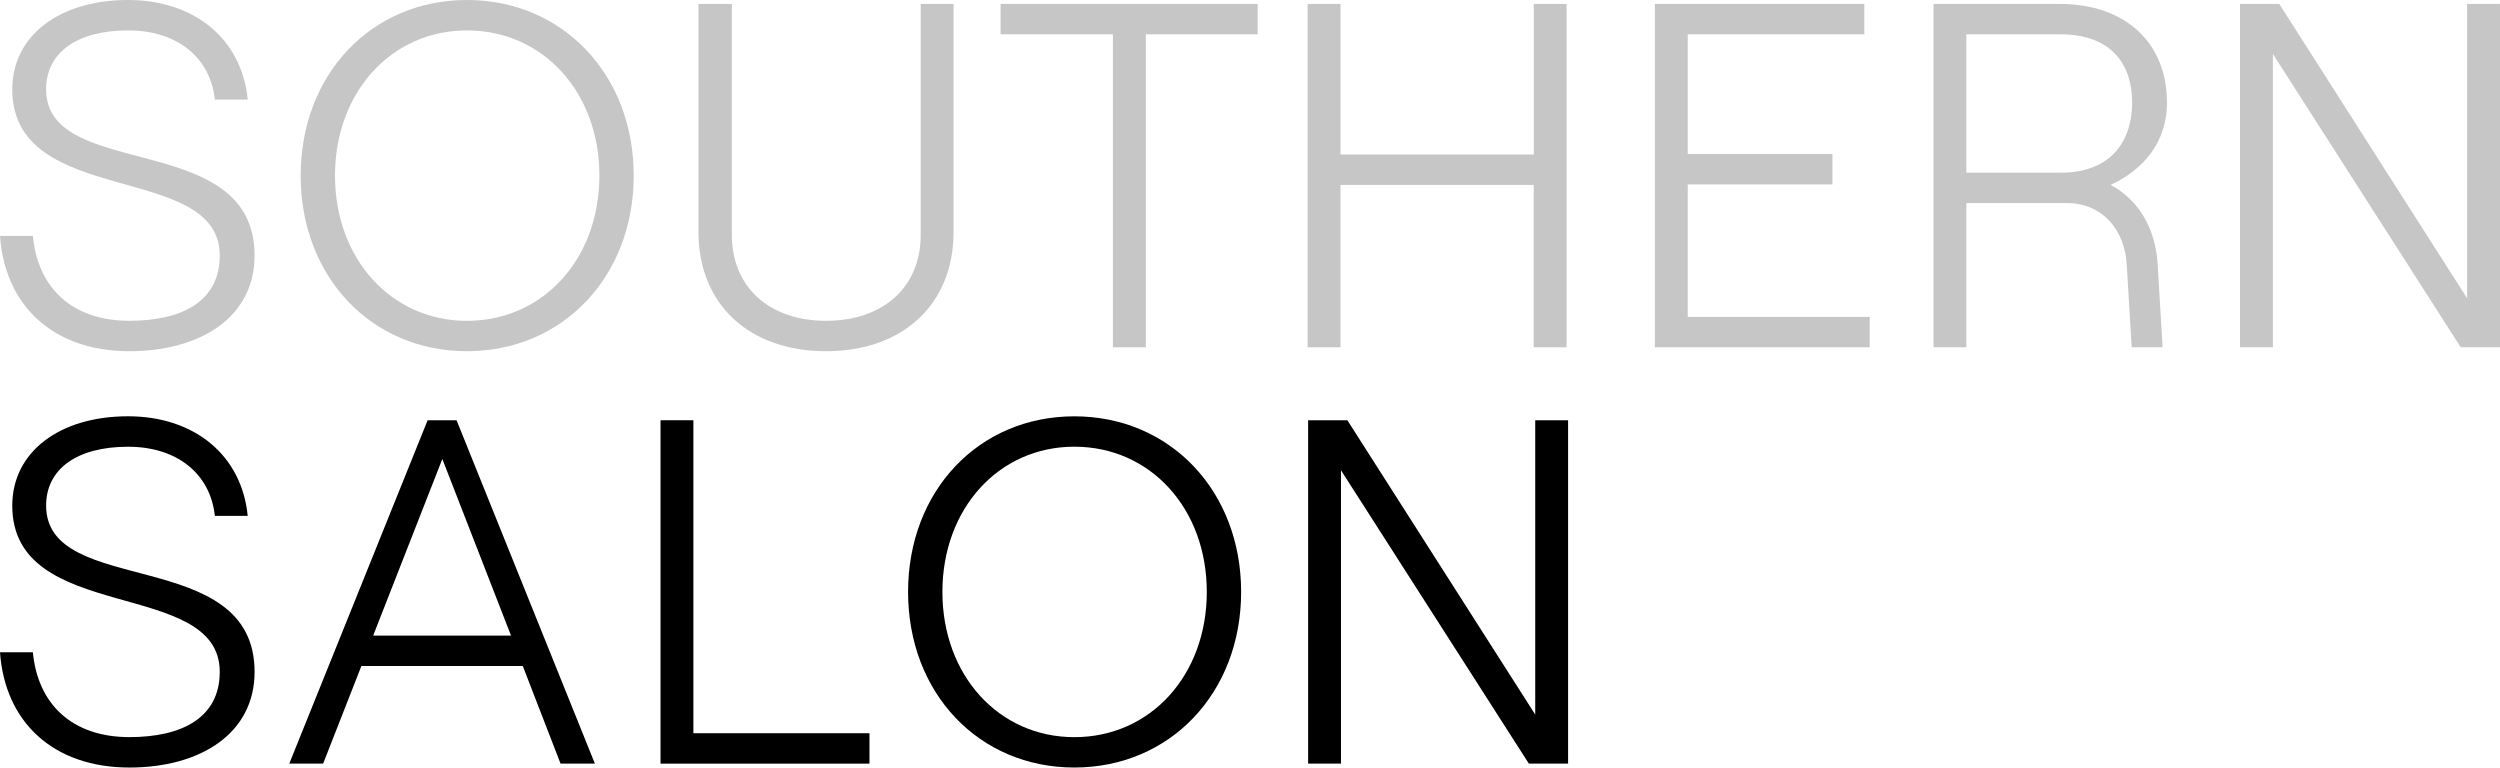 <svg height="98.826" viewBox="0 0 321.9 98.826" width="321.9" xmlns="http://www.w3.org/2000/svg"><g fill="#c6c6c6"><path d="m0 30.38h4.231c.632 6.632 4.99 10.926 12.442 10.926 6.7 0 11.622-2.464 11.622-8.4 0-12.19-26.717-6-26.717-21.41.001-6.886 6.064-11.496 14.907-11.496 8.589 0 14.652 5.053 15.415 12.822h-4.236c-.569-5.369-4.8-8.906-11.179-8.906-6.632 0-10.548 2.9-10.548 7.579 0 11.937 26.843 5.053 26.843 21.41 0 7.959-7.01 12.317-16.106 12.317-9.853 0-16.042-5.874-16.674-14.842"/><path d="m61.3 22.61c0-13.01 9.093-22.61 21.409-22.61s21.474 9.6 21.474 22.61-9.158 22.612-21.474 22.612-21.409-9.601-21.409-22.612m21.41 18.7c9.79 0 17.053-7.958 17.053-18.7s-7.263-18.694-17.054-18.694c-9.726 0-16.989 7.958-16.989 18.695s7.263 18.7 16.989 18.7" transform="translate(-22.586)"/><path d="m142.4 30.169v-29.369h4.3v29.749c0 6.694 4.8 11.052 12.126 11.052 7.389 0 12.19-4.358 12.19-11.052v-29.749h4.231v29.369c0 9.284-6.5 15.348-16.421 15.348s-16.426-6.064-16.426-15.348" transform="translate(-52.466 -.295)"/><path d="m218.46 4.716h-14.46v-3.916h33.1v3.916h-14.4v40.295h-4.24z" transform="translate(-75.162 -.295)"/><path d="m299.943.8v44.211h-4.231v-20.906h-24.885v20.906h-4.227v-44.211h4.231v19.39h24.885v-19.39z" transform="translate(-98.227 -.295)"/><path d="m337.395.8h26.969v3.916h-22.738v15.41h18.632v3.916h-18.632v17.058h23.432v3.915h-27.663z" transform="translate(-124.313 -.295)"/><path d="m394.2.8h16.231c8.527 0 13.832 5.052 13.832 12.695 0 4.99-2.905 8.59-7.263 10.611 3.6 1.895 5.811 5.621 6.064 10.295l.632 10.611h-3.979l-.638-10.612c-.253-4.611-3.222-7.958-7.706-7.958h-12.947v18.569h-4.226zm16.358 21.727c6.758 0 9.221-4.358 9.221-9.032s-2.464-8.779-9.221-8.779h-12.132v17.81z" transform="translate(-145.241 -.295)"/><path d="m456.694.8h5.052l24.19 37.9v-37.9h4.231v44.211h-5.053l-24.188-37.769v37.769h-4.231z" transform="translate(-168.269 -.295)"/></g><path d="m334.044 30.58h4.231c.632 6.631 4.99 10.926 12.442 10.926 6.7 0 11.622-2.464 11.622-8.4 0-12.19-26.716-6-26.716-21.411 0-6.885 6.063-11.5 14.906-11.5 8.589 0 14.653 5.052 15.41 12.821h-4.231c-.569-5.368-4.8-8.9-11.179-8.9-6.632 0-10.548 2.905-10.548 7.579 0 11.936 26.843 5.052 26.843 21.411 0 7.958-7.01 12.315-16.106 12.315-9.852 0-16.042-5.873-16.674-14.841" transform="translate(-334.044 53.405)"/><path d="m440.554 1h3.726l17.81 44.212h-4.421l-4.864-12.57h-20.778l-4.927 12.57h-4.358zm-7.011 27.727h17.748l-8.843-22.738z" transform="translate(-385.493 53.11)"/><path d="m531.743 1h4.231v40.3h22.674v3.916h-26.905z" transform="translate(-446.694 53.11)"/><path d="m614.542 22.812c0-13.012 9.094-22.612 21.41-22.612s21.474 9.6 21.474 22.611-9.158 22.61-21.474 22.61-21.41-9.6-21.41-22.61m21.41 18.7c9.79 0 17.053-7.959 17.053-18.7s-7.263-18.7-17.053-18.7c-9.726 0-16.989 7.958-16.989 18.7s7.263 18.7 16.989 18.7" transform="translate(-497.618 53.405)"/><path d="m730.442 1h5.052l24.19 37.9v-37.9h4.231v44.212h-5.053l-24.19-37.77v37.77h-4.231z" transform="translate(-562.007 53.11)"/></svg>